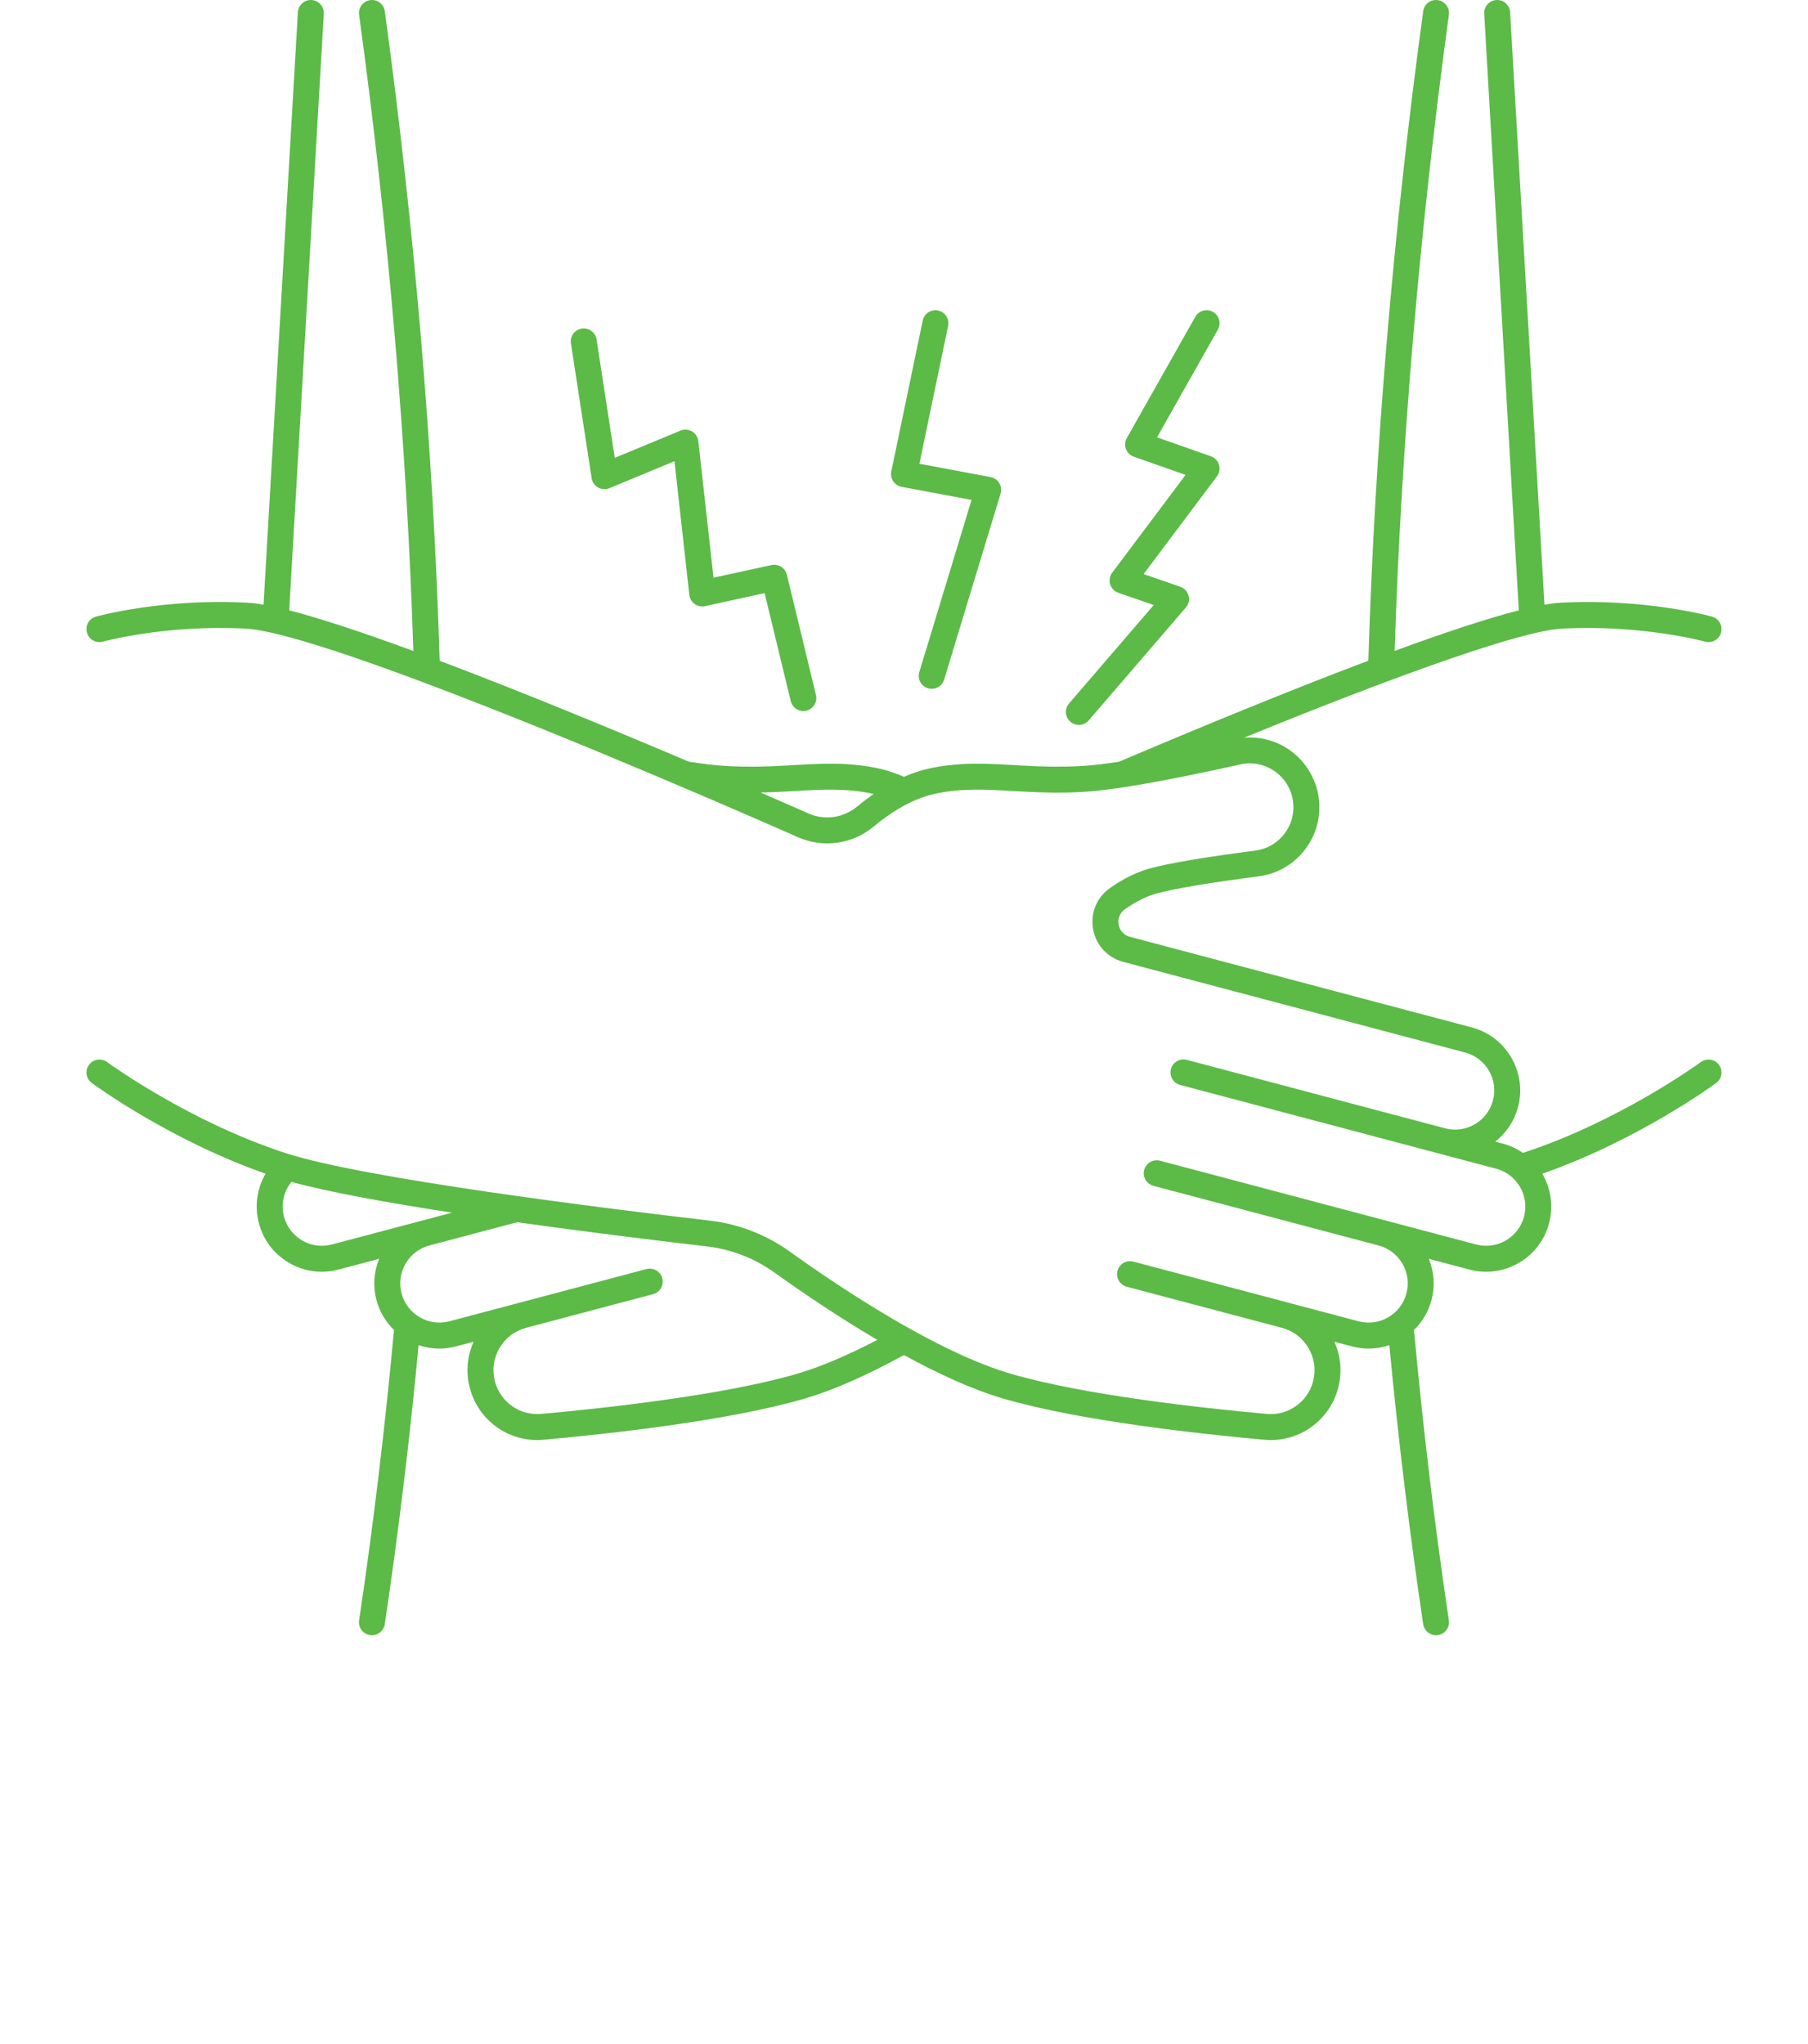<svg xmlns="http://www.w3.org/2000/svg" xmlns:xlink="http://www.w3.org/1999/xlink"  width="23px"  height ="26px" version="1.1" x="0px" y="0px" viewBox="0 0 504.002 630.004" style="enable-background:new 0 0 504.002 504.003;" xml:space="preserve">
<path fill="#5cba47" d="M363.801,435.783c-19.752-1.784-56.265-5.764-78.875-12.375c-22.949-6.71-52.551-26.481-68.154-37.67  c-7.255-5.202-15.749-8.495-24.563-9.521c-31.249-3.637-106.538-12.943-130.69-20.775c-29.994-9.727-54.898-27.915-55.146-28.098  c-1.778-1.309-4.283-0.931-5.592,0.849c-1.31,1.778-0.931,4.282,0.847,5.592c1.01,0.744,24.13,17.638,53.591,27.967  c-2.663,4.534-3.471,9.987-2.069,15.276c1.375,5.186,4.686,9.525,9.323,12.22c3.105,1.805,6.557,2.727,10.055,2.727  c1.727,0,3.464-0.225,5.178-0.679l12.521-3.318c-1.65,4.022-1.968,8.444-0.835,12.72c0.945,3.565,2.823,6.714,5.4,9.22  c-2.746,29.925-6.357,60.023-10.749,89.495c-0.325,2.186,1.182,4.221,3.367,4.546c0.2,0.03,0.398,0.045,0.594,0.045  c1.948,0,3.656-1.427,3.952-3.411c4.22-28.328,7.718-57.23,10.431-86.004c2.062,0.7,4.213,1.056,6.382,1.056  c1.727,0,3.465-0.225,5.178-0.679l5.388-1.428c-2.014,4.483-2.435,9.478-1.159,14.293c2.525,9.531,11.081,16.01,20.772,16.01  c0.651,0,1.31-0.03,1.97-0.09c20.042-1.81,57.139-5.861,80.4-12.664c8.712-2.546,19.034-7.081,30.671-13.441  c10.361,5.663,21.036,10.619,30.689,13.441c23.262,6.803,60.358,10.854,80.4,12.664c0.661,0.061,1.318,0.09,1.97,0.09  c9.691-0.001,18.247-6.479,20.772-16.01c1.276-4.815,0.855-9.81-1.159-14.293l5.388,1.428c1.714,0.454,3.451,0.679,5.178,0.679  c2.169,0,4.32-0.356,6.382-1.056c2.713,28.775,6.211,57.678,10.431,86.004c0.296,1.985,2.003,3.411,3.952,3.411  c0.196,0,0.395-0.015,0.594-0.045c2.185-0.325,3.692-2.36,3.367-4.546c-4.391-29.47-8.003-59.57-10.749-89.495  c2.578-2.506,4.456-5.655,5.4-9.22c1.133-4.275,0.815-8.697-0.835-12.72l12.521,3.318c1.714,0.454,3.451,0.679,5.178,0.679  c3.498,0,6.95-0.922,10.055-2.727c4.638-2.694,7.949-7.034,9.323-12.22c1.423-5.369,0.519-10.816-2.084-15.271  c29.469-10.328,52.597-27.228,53.607-27.973c1.778-1.31,2.157-3.813,0.847-5.592c-1.31-1.779-3.814-2.157-5.592-0.849  c-0.247,0.182-24.988,18.248-54.845,27.997c-1.844-1.267-3.916-2.263-6.2-2.868l-2.331-0.618c3.425-2.678,5.892-6.362,7.026-10.638  c2.836-10.702-3.563-21.718-14.267-24.555l-105.367-27.924c-1.844-0.489-3.145-1.904-3.48-3.787  c-0.333-1.863,0.39-3.622,1.933-4.704c3.354-2.354,6.607-3.98,9.669-4.835c5.336-1.488,16.247-3.327,31.553-5.316  c5.778-0.751,10.891-3.728,14.396-8.381c3.506-4.655,4.956-10.394,4.082-16.157c-0.891-5.876-4.214-11.168-9.117-14.521  c-4.067-2.782-8.984-4.059-13.851-3.674c51.236-20.916,86.164-32.957,97.854-33.6c24.524-1.348,44.059,3.94,44.251,3.993  c2.125,0.593,4.332-0.658,4.922-2.787c0.589-2.129-0.658-4.333-2.788-4.922c-0.841-0.233-20.922-5.689-46.825-4.272  c-1.385,0.076-3.003,0.281-4.818,0.596L438.836,3.771c-0.127-2.206-2.036-3.908-4.225-3.762c-2.206,0.128-3.89,2.02-3.762,4.225  l10.663,183.881c-9.975,2.552-23.293,6.996-38.276,12.5c2.072-63.873,7.688-129.801,16.727-196.071  c0.298-2.189-1.234-4.206-3.423-4.504c-2.196-0.305-4.206,1.234-4.504,3.422c-9.23,67.675-14.911,135.002-16.903,200.17  c-24.422,9.209-52.224,20.673-76.861,31.145c-3.954,0.598-7.561,1.042-10.536,1.246c-8.155,0.558-15.034,0.169-21.687-0.208  c-8.94-0.506-17.385-0.984-26.755,1.15c-2.41,0.549-4.845,1.383-7.295,2.456c-2.459-1.079-4.905-1.912-7.292-2.456  c-9.37-2.135-17.815-1.656-26.756-1.15c-6.653,0.377-13.532,0.767-21.687,0.208c-2.799-0.192-6.358-0.615-10.57-1.253  c-22.24-9.453-51.044-21.39-76.825-31.115c-1.992-65.169-7.673-132.507-16.905-200.194c-0.298-2.188-2.313-3.724-4.504-3.422  c-2.189,0.298-3.721,2.314-3.423,4.504c9.041,66.282,14.658,132.219,16.729,196.095c-16.208-5.957-29.043-10.158-38.273-12.528  L73.152,4.233c0.128-2.205-1.556-4.097-3.762-4.225c-2.218-0.145-4.097,1.557-4.225,3.762L54.582,186.364  c-1.823-0.314-3.426-0.512-4.823-0.589c-25.9-1.426-45.983,4.038-46.825,4.272c-2.129,0.589-3.377,2.793-2.788,4.922  c0.59,2.13,2.795,3.382,4.922,2.787c0.194-0.053,19.645-5.349,44.251-3.993c1.984,0.108,4.707,0.559,8.093,1.337  c9.96,2.287,25.485,7.368,46.142,15.103c48.437,18.136,108.972,44.831,115.715,47.815c7.837,3.467,16.825,2.198,23.456-3.317  c4.347-3.616,11.06-8.276,18.347-9.936c8.269-1.885,15.803-1.459,24.526-0.964c6.578,0.372,14.032,0.794,22.686,0.201  c3.336-0.228,7.393-0.738,11.819-1.419c0.025-0.005,0.051-0.006,0.076-0.012c11.122-1.716,24.632-4.543,35.421-6.959  c3.69-0.826,7.442-0.106,10.563,2.027c3.123,2.137,5.156,5.375,5.724,9.118c0.549,3.619-0.361,7.222-2.563,10.145  c-2.2,2.921-5.409,4.79-9.037,5.261c-15.901,2.067-26.893,3.933-32.671,5.545c-3.939,1.099-8.016,3.115-12.115,5.991  c-4.095,2.874-6.092,7.724-5.213,12.657c0.883,4.952,4.449,8.828,9.307,10.115l105.367,27.924c3.12,0.827,5.73,2.819,7.352,5.609  s2.059,6.045,1.232,9.164s-2.819,5.73-5.609,7.352c-2.79,1.622-6.044,2.058-9.164,1.232c-0.001,0-0.002,0-0.003,0l-79.598-21.094  c-2.137-0.57-4.326,0.706-4.892,2.842c-0.566,2.135,0.707,4.325,2.842,4.891l97.413,25.815c6.439,1.707,10.291,8.334,8.584,14.773  c-0.827,3.119-2.819,5.73-5.609,7.352c-2.791,1.622-6.045,2.057-9.164,1.232l-97.414-25.815c-2.14-0.57-4.326,0.707-4.892,2.842  s0.707,4.325,2.842,4.891l69.409,18.394c0,0,0.001,0,0.001,0c3.119,0.827,5.73,2.818,7.351,5.608  c1.622,2.791,2.059,6.045,1.232,9.165c-0.827,3.119-2.818,5.73-5.609,7.352c-2.791,1.622-6.045,2.057-9.164,1.232l-21.566-5.715  c0,0-0.001,0-0.001,0c0,0,0,0-0.001,0l-47.842-12.679c-2.137-0.571-4.326,0.706-4.892,2.842c-0.566,2.135,0.707,4.325,2.842,4.891  l47.85,12.681c3.488,0.927,6.407,3.154,8.22,6.275c1.814,3.122,2.304,6.764,1.378,10.255  C376.397,432.172,370.387,436.383,363.801,435.783z M75.657,383.563c-3.12,0.827-6.374,0.39-9.164-1.232  c-2.79-1.621-4.782-4.232-5.609-7.352c-1.006-3.796-0.123-7.733,2.296-10.703c11.453,3.148,29.768,6.441,49.496,9.477  L75.657,383.563z M219.076,423.408c-22.61,6.611-59.123,10.591-78.875,12.375c-6.59,0.596-12.596-3.611-14.289-10.002  c-0.925-3.491-0.436-7.133,1.378-10.255c1.813-3.122,4.733-5.349,8.221-6.276l39.147-10.375c2.135-0.565,3.408-2.756,2.842-4.891  s-2.75-3.407-4.892-2.842l-60.709,16.089c-3.117,0.827-6.374,0.39-9.164-1.232c-2.791-1.621-4.782-4.232-5.609-7.352  c-0.827-3.12-0.39-6.374,1.232-9.165c1.621-2.79,4.232-4.781,7.351-5.608c0.001,0,0.002-0.001,0.004-0.001l27.06-7.171  c22.671,3.184,44.802,5.867,58.511,7.463c7.469,0.868,14.671,3.661,20.826,8.075c7.88,5.65,19.259,13.437,31.653,20.73  C234.442,417.822,226.147,421.34,219.076,423.408z M237.609,248.551c-4.276,3.558-10.063,4.383-15.102,2.151  c-1.732-0.766-7.009-3.095-14.708-6.438c3.783-0.077,7.305-0.276,10.605-0.463c8.625-0.49,16.091-0.902,24.252,0.91  C240.975,245.879,239.292,247.15,237.609,248.551z M215.889,177.125l8.976,37.087c0.52,2.146-0.8,4.309-2.947,4.828  c-0.316,0.076-0.633,0.113-0.944,0.113c-1.804,0-3.441-1.229-3.884-3.06l-8.056-33.285l-18.381,4.016  c-1.105,0.241-2.264,0.003-3.186-0.658c-0.92-0.661-1.518-1.682-1.643-2.809l-4.58-41.205l-20.044,8.313  c-1.134,0.468-2.423,0.393-3.494-0.209c-1.071-0.604-1.805-1.664-1.992-2.879l-6.383-41.54c-0.335-2.184,1.163-4.226,3.346-4.561  c2.185-0.343,4.226,1.163,4.561,3.346l5.608,36.499l20.252-8.399c1.162-0.482,2.483-0.388,3.566,0.251  c1.083,0.64,1.802,1.752,1.941,3.002l4.678,42.086l17.864-3.902C213.27,173.696,215.377,175.012,215.889,177.125z M256.719,207.145  l16.104-53.067l-21.557-4.029c-1.057-0.197-1.99-0.812-2.588-1.705c-0.598-0.894-0.812-1.99-0.593-3.042l9.687-46.499  c0.451-2.163,2.571-3.553,4.732-3.101c2.163,0.45,3.551,2.569,3.1,4.731l-8.854,42.502l21.933,4.1  c1.118,0.209,2.094,0.884,2.684,1.855c0.59,0.973,0.739,2.149,0.409,3.237l-17.401,57.34c-0.524,1.728-2.11,2.84-3.826,2.84  c-0.385,0-0.776-0.056-1.163-0.174C257.271,211.492,256.077,209.258,256.719,207.145z M348.472,146.805l-22.608,30.132l11.303,3.911  c1.252,0.434,2.208,1.459,2.554,2.738s0.034,2.646-0.83,3.651l-29.954,34.804c-0.791,0.919-1.909,1.391-3.034,1.391  c-0.924,0-1.852-0.318-2.607-0.968c-1.674-1.441-1.863-3.967-0.422-5.642l26.112-30.34l-10.921-3.779  c-1.208-0.418-2.143-1.388-2.517-2.609c-0.374-1.223-0.142-2.55,0.625-3.571l22.625-30.153l-15.961-5.608  c-1.117-0.392-2.002-1.259-2.418-2.367c-0.416-1.107-0.32-2.343,0.262-3.374l21.11-37.37c1.087-1.923,3.527-2.602,5.45-1.515  c1.923,1.086,2.602,3.526,1.516,5.45l-18.761,33.212l16.604,5.834c1.202,0.422,2.131,1.393,2.501,2.612  S349.236,145.785,348.472,146.805z"/>
</svg>